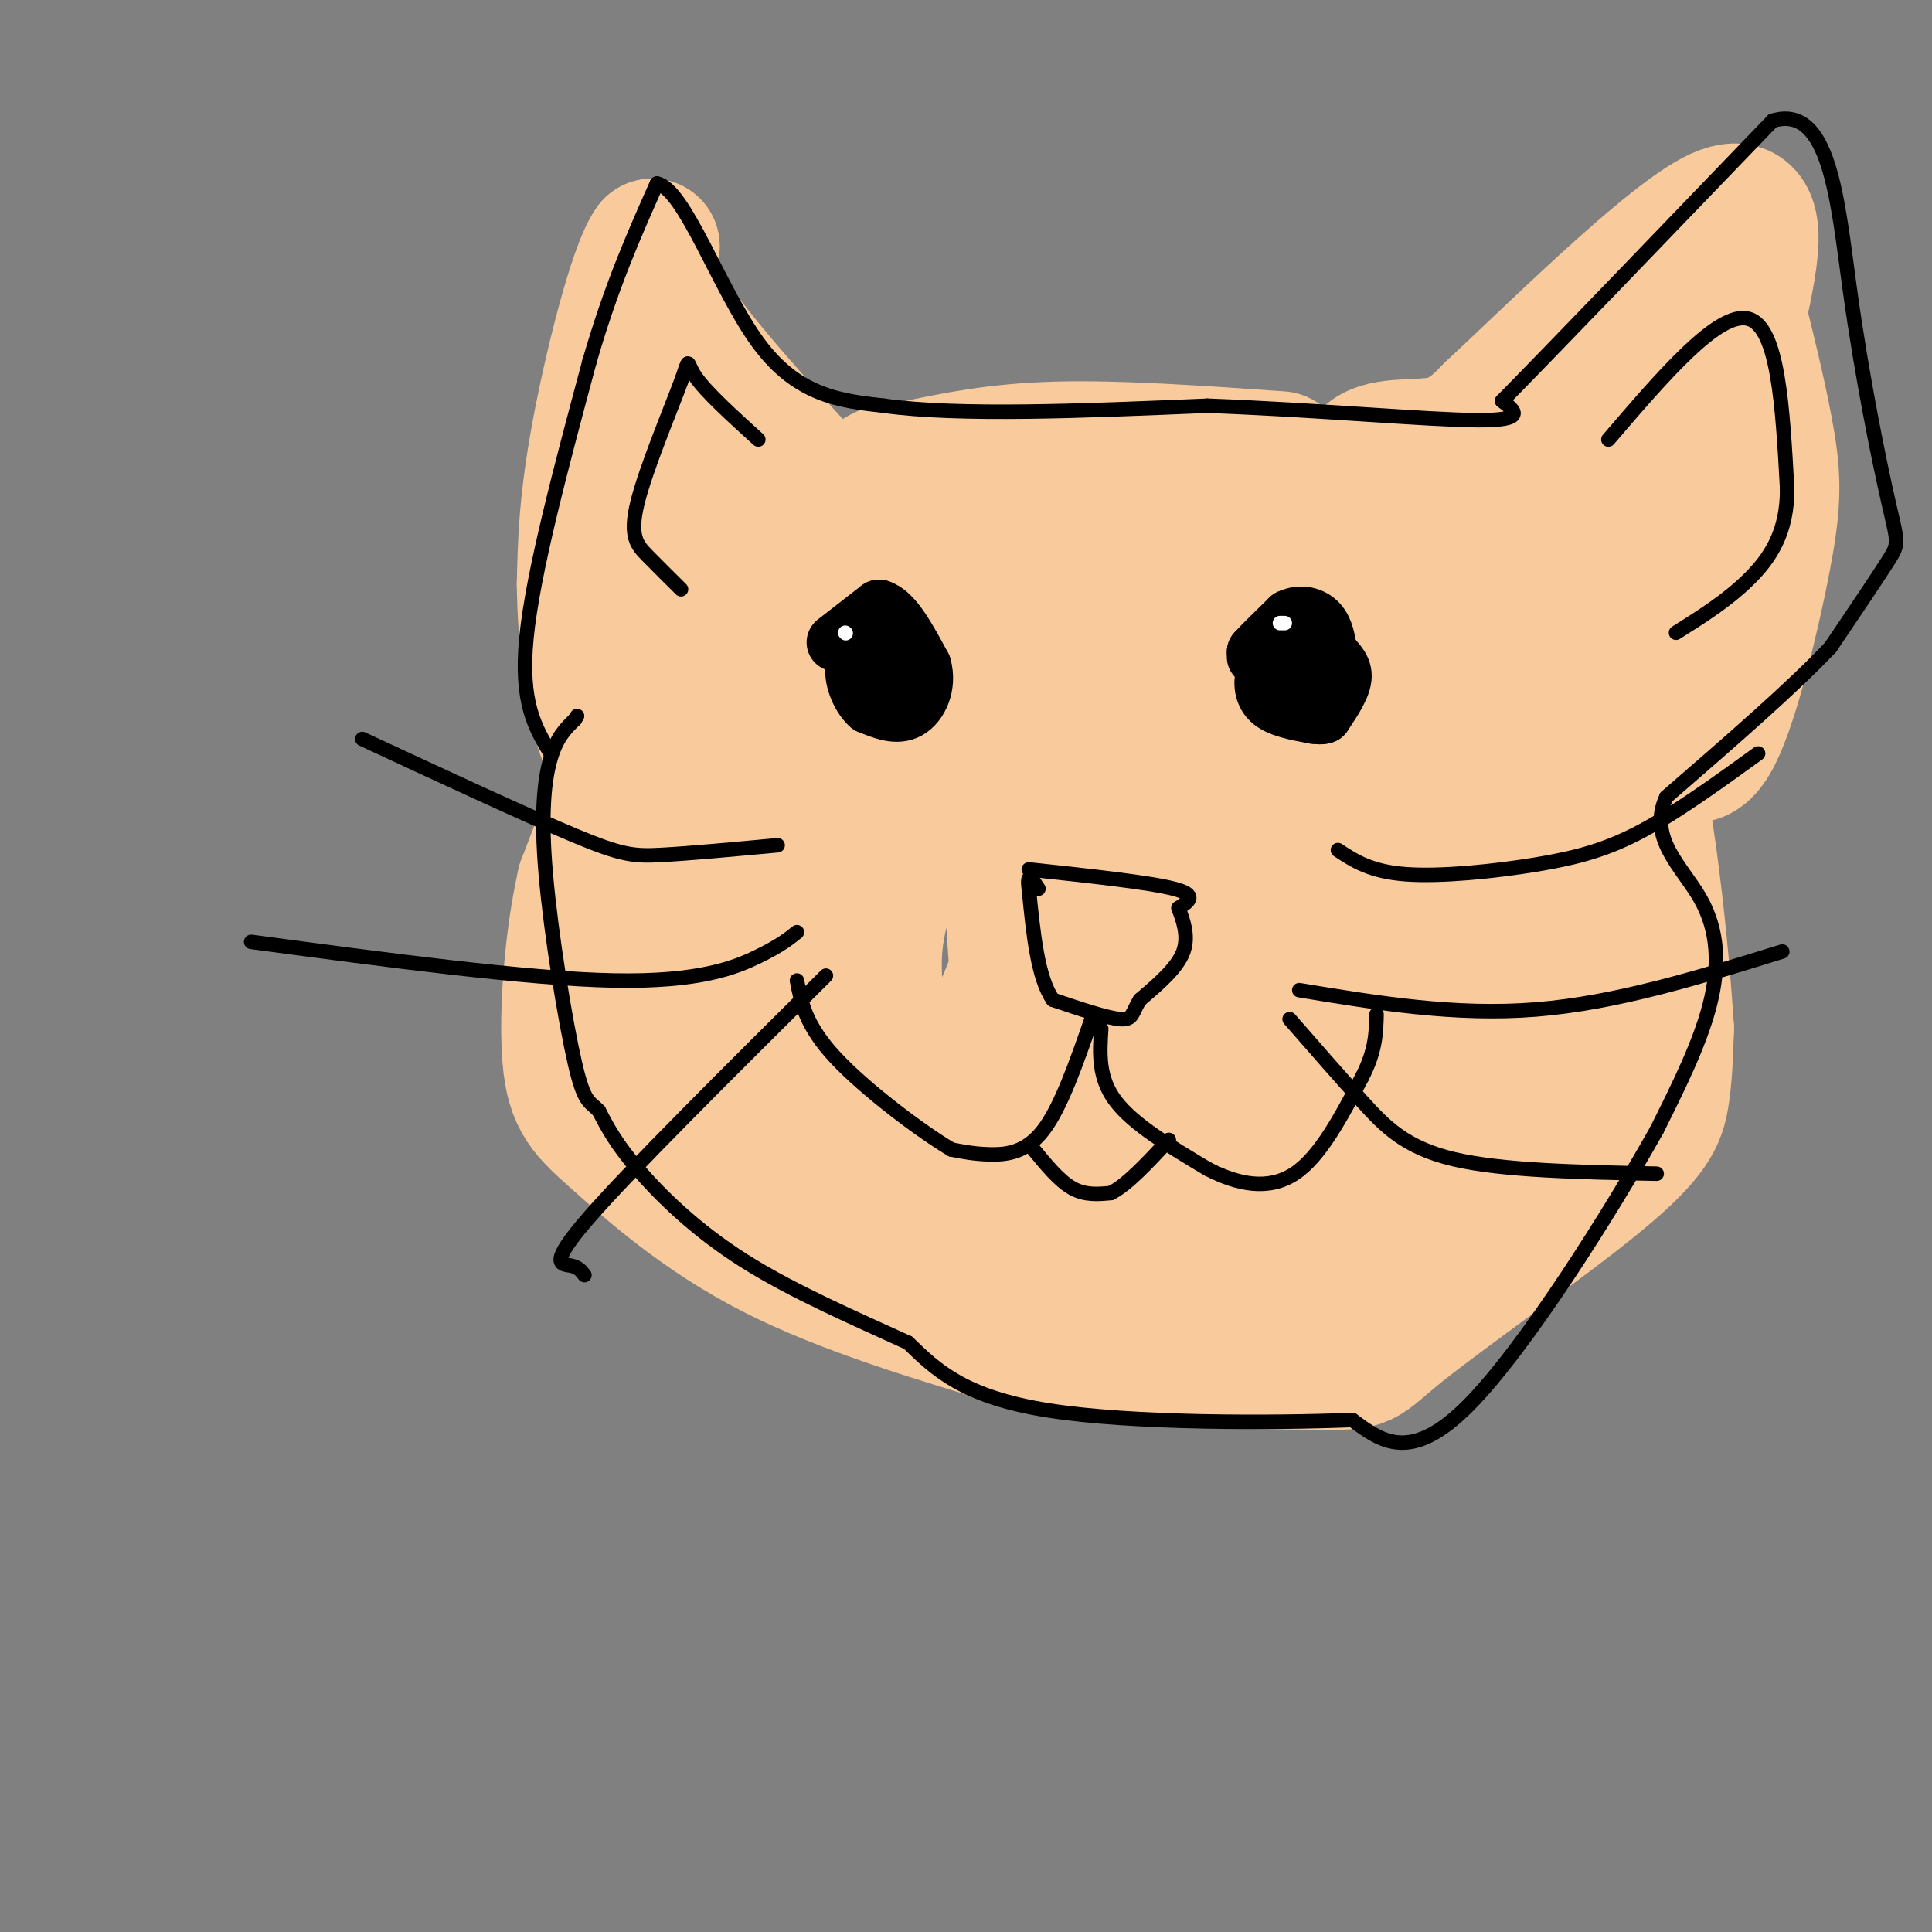 <svg viewBox='0 0 400 400' version='1.1' xmlns='http://www.w3.org/2000/svg' xmlns:xlink='http://www.w3.org/1999/xlink'><rect x="0" y="0" width="400" height="400" fill="#808080" stroke="none"/><g fill='none' stroke='rgb(249,203,156)' stroke-width='28' stroke-linecap='round' stroke-linejoin='round'><path d='M265,95c-16.667,-1.167 -33.333,-2.333 -46,-2c-12.667,0.333 -21.333,2.167 -30,4'/><path d='M189,97c-6.032,0.574 -6.112,0.010 -13,7c-6.888,6.990 -20.585,21.536 -29,31c-8.415,9.464 -11.547,13.847 -15,21c-3.453,7.153 -7.226,17.077 -11,27'/><path d='M121,183c-2.646,11.606 -3.761,27.121 -3,36c0.761,8.879 3.397,11.121 10,17c6.603,5.879 17.172,15.394 32,23c14.828,7.606 33.914,13.303 53,19'/><path d='M213,278c21.081,3.827 47.284,3.896 59,4c11.716,0.104 8.944,0.244 18,-7c9.056,-7.244 29.938,-21.874 41,-31c11.062,-9.126 12.303,-12.750 13,-17c0.697,-4.250 0.848,-9.125 1,-14'/><path d='M345,213c-0.940,-15.000 -3.792,-45.500 -9,-64c-5.208,-18.500 -12.774,-25.000 -19,-29c-6.226,-4.000 -11.113,-5.500 -16,-7'/><path d='M301,113c-8.000,-4.111 -20.000,-10.889 -34,-12c-14.000,-1.111 -30.000,3.444 -46,8'/><path d='M221,109c-17.464,4.845 -38.124,12.959 -48,18c-9.876,5.041 -8.967,7.011 -10,10c-1.033,2.989 -4.010,6.997 -6,14c-1.990,7.003 -2.995,17.002 -4,27'/><path d='M153,178c-2.583,10.845 -7.042,24.458 -6,36c1.042,11.542 7.583,21.012 8,23c0.417,1.988 -5.292,-3.506 -11,-9'/><path d='M144,228c-4.664,-5.530 -10.823,-14.856 -13,-24c-2.177,-9.144 -0.374,-18.108 1,-23c1.374,-4.892 2.317,-5.713 4,-6c1.683,-0.287 4.107,-0.039 6,0c1.893,0.039 3.255,-0.132 5,7c1.745,7.132 3.872,21.566 6,36'/><path d='M153,218c1.255,7.995 1.391,9.982 2,12c0.609,2.018 1.689,4.067 7,8c5.311,3.933 14.853,9.751 27,14c12.147,4.249 26.899,6.928 43,7c16.101,0.072 33.550,-2.464 51,-5'/><path d='M283,254c9.810,-0.333 8.833,1.333 14,-4c5.167,-5.333 16.476,-17.667 22,-25c5.524,-7.333 5.262,-9.667 5,-12'/><path d='M324,213c1.617,-3.159 3.160,-5.056 5,-11c1.840,-5.944 3.978,-15.933 2,-23c-1.978,-7.067 -8.071,-11.210 -11,-18c-2.929,-6.790 -2.694,-16.226 -5,-22c-2.306,-5.774 -7.153,-7.887 -12,-10'/><path d='M303,129c-2.957,-0.922 -4.349,1.774 -16,-1c-11.651,-2.774 -33.560,-11.016 -47,-14c-13.440,-2.984 -18.411,-0.710 -24,2c-5.589,2.710 -11.794,5.855 -18,9'/><path d='M198,125c-7.458,4.212 -17.102,10.242 -23,16c-5.898,5.758 -8.049,11.242 -8,24c0.049,12.758 2.300,32.788 6,47c3.700,14.212 8.850,22.606 14,31'/><path d='M187,243c6.736,6.228 16.576,6.299 27,4c10.424,-2.299 21.433,-6.967 34,-9c12.567,-2.033 26.691,-1.432 36,-2c9.309,-0.568 13.803,-2.305 18,-5c4.197,-2.695 8.099,-6.347 12,-10'/><path d='M314,221c3.334,-3.201 5.667,-6.205 8,-13c2.333,-6.795 4.664,-17.382 5,-28c0.336,-10.618 -1.322,-21.269 -4,-28c-2.678,-6.731 -6.375,-9.543 -11,-13c-4.625,-3.457 -10.179,-7.559 -19,-10c-8.821,-2.441 -20.911,-3.220 -33,-4'/><path d='M260,125c-13.076,0.964 -29.267,5.373 -40,10c-10.733,4.627 -16.009,9.472 -21,17c-4.991,7.528 -9.699,17.739 -13,26c-3.301,8.261 -5.196,14.570 -5,23c0.196,8.430 2.485,18.980 5,25c2.515,6.020 5.258,7.510 8,9'/><path d='M194,235c6.619,-9.095 19.167,-36.333 26,-62c6.833,-25.667 7.952,-49.762 6,-41c-1.952,8.762 -6.976,50.381 -12,92'/><path d='M214,224c-3.341,-3.879 -5.694,-59.576 -5,-63c0.694,-3.424 4.435,45.425 5,60c0.565,14.575 -2.044,-5.124 -1,-19c1.044,-13.876 5.743,-21.928 9,-28c3.257,-6.072 5.074,-10.163 12,-17c6.926,-6.837 18.963,-16.418 31,-26'/><path d='M265,131c6.556,-5.600 7.447,-6.600 10,-4c2.553,2.600 6.768,8.799 9,19c2.232,10.201 2.483,24.406 1,36c-1.483,11.594 -4.698,20.579 -9,21c-4.302,0.421 -9.689,-7.722 -13,-18c-3.311,-10.278 -4.545,-22.690 -5,-36c-0.455,-13.310 -0.130,-27.517 2,-32c2.130,-4.483 6.065,0.759 10,6'/><path d='M270,123c3.791,2.347 8.269,5.216 13,11c4.731,5.784 9.716,14.485 13,27c3.284,12.515 4.867,28.844 4,37c-0.867,8.156 -4.183,8.138 -7,9c-2.817,0.862 -5.136,2.602 -9,0c-3.864,-2.602 -9.273,-9.548 -12,-18c-2.727,-8.452 -2.772,-18.410 -2,-25c0.772,-6.590 2.362,-9.813 4,-12c1.638,-2.187 3.325,-3.339 5,-3c1.675,0.339 3.337,2.170 5,4'/><path d='M284,153c1.985,2.779 4.447,7.726 6,9c1.553,1.274 2.198,-1.126 0,17c-2.198,18.126 -7.239,56.776 -13,68c-5.761,11.224 -12.243,-4.978 -17,-22c-4.757,-17.022 -7.788,-34.863 -11,-43c-3.212,-8.137 -6.606,-6.568 -10,-5'/><path d='M239,177c-2.845,-0.619 -4.958,0.333 -7,-5c-2.042,-5.333 -4.012,-16.952 -2,-10c2.012,6.952 8.006,32.476 14,58'/><path d='M244,220c-3.106,5.737 -17.871,-8.921 -22,-19c-4.129,-10.079 2.378,-15.578 8,-22c5.622,-6.422 10.360,-13.768 21,-22c10.640,-8.232 27.183,-17.352 37,-24c9.817,-6.648 12.909,-10.824 16,-15'/><path d='M304,118c-0.641,-3.249 -10.244,-3.871 -16,-8c-5.756,-4.129 -7.665,-11.766 -5,-15c2.665,-3.234 9.904,-2.067 15,-3c5.096,-0.933 8.048,-3.967 11,-7'/><path d='M309,85c11.711,-10.867 35.489,-34.533 46,-40c10.511,-5.467 7.756,7.267 5,20'/><path d='M360,65c2.064,8.326 4.724,19.143 6,27c1.276,7.857 1.167,12.756 -1,24c-2.167,11.244 -6.391,28.835 -10,36c-3.609,7.165 -6.603,3.904 -8,1c-1.397,-2.904 -1.199,-5.452 -1,-8'/><path d='M346,145c0.244,-18.578 1.356,-61.022 -1,-74c-2.356,-12.978 -8.178,3.511 -14,20'/><path d='M331,91c-6.933,5.689 -17.267,9.911 -18,12c-0.733,2.089 8.133,2.044 17,2'/><path d='M330,105c-8.589,5.027 -38.560,16.595 -58,23c-19.440,6.405 -28.349,7.648 -40,8c-11.651,0.352 -26.043,-0.185 -36,-5c-9.957,-4.815 -15.478,-13.907 -21,-23'/><path d='M175,108c-10.556,-11.444 -26.444,-28.556 -34,-39c-7.556,-10.444 -6.778,-14.222 -6,-18'/><path d='M135,51c-3.244,4.489 -8.356,24.711 -11,39c-2.644,14.289 -2.822,22.644 -3,31'/><path d='M121,121c0.129,11.998 1.952,26.494 5,33c3.048,6.506 7.321,5.021 10,5c2.679,-0.021 3.766,1.423 4,-8c0.234,-9.423 -0.383,-29.711 -1,-50'/><path d='M139,101c-0.200,-11.556 -0.200,-15.444 2,-12c2.200,3.444 6.600,14.222 11,25'/><path d='M152,114c2.167,4.000 2.083,1.500 2,-1'/></g>
<g fill='none' stroke='rgb(0,0,0)' stroke-width='3' stroke-linecap='round' stroke-linejoin='round'><path d='M213,180c12.417,1.333 24.833,2.667 30,4c5.167,1.333 3.083,2.667 1,4'/><path d='M244,188c0.778,2.178 2.222,5.622 1,9c-1.222,3.378 -5.111,6.689 -9,10'/><path d='M236,207c-1.667,2.622 -1.333,4.178 -4,4c-2.667,-0.178 -8.333,-2.089 -14,-4'/><path d='M218,207c-3.167,-4.500 -4.083,-13.750 -5,-23'/><path d='M213,184c-0.500,-3.833 0.750,-1.917 2,0'/><path d='M226,211c-3.178,9.133 -6.356,18.267 -10,23c-3.644,4.733 -7.756,5.067 -11,5c-3.244,-0.067 -5.622,-0.533 -8,-1'/><path d='M197,238c-6.222,-3.667 -17.778,-12.333 -24,-19c-6.222,-6.667 -7.111,-11.333 -8,-16'/><path d='M228,213c-0.333,5.083 -0.667,10.167 3,15c3.667,4.833 11.333,9.417 19,14'/><path d='M250,242c6.333,3.289 12.667,4.511 18,1c5.333,-3.511 9.667,-11.756 14,-20'/><path d='M282,223c2.833,-5.500 2.917,-9.250 3,-13'/><path d='M214,238c2.667,3.250 5.333,6.500 8,8c2.667,1.500 5.333,1.250 8,1'/><path d='M230,247c3.333,-1.667 7.667,-6.333 12,-11'/></g>
<g fill='none' stroke='rgb(0,0,0)' stroke-width='12' stroke-linecap='round' stroke-linejoin='round'><path d='M173,133c0.000,0.000 9.000,-7.000 9,-7'/><path d='M182,126c3.000,0.833 6.000,6.417 9,12'/><path d='M191,138c1.089,3.911 -0.689,7.689 -3,9c-2.311,1.311 -5.156,0.156 -8,-1'/><path d='M180,146c-2.178,-1.889 -3.622,-6.111 -3,-8c0.622,-1.889 3.311,-1.444 6,-1'/><path d='M183,137c0.167,0.167 -2.417,1.083 -5,2'/><path d='M260,136c0.000,0.000 0.000,-1.000 0,-1'/><path d='M260,135c1.167,-1.333 4.083,-4.167 7,-7'/><path d='M267,128c2.333,-1.133 4.667,-0.467 6,1c1.333,1.467 1.667,3.733 2,6'/><path d='M275,135c1.156,1.689 3.044,2.911 3,5c-0.044,2.089 -2.022,5.044 -4,8'/><path d='M274,148c-1.833,0.667 -4.417,-1.667 -7,-4'/><path d='M267,144c-0.467,-2.400 1.867,-6.400 2,-8c0.133,-1.600 -1.933,-0.800 -4,0'/><path d='M265,136c-1.167,0.500 -2.083,1.750 -3,3'/><path d='M262,139c-0.644,1.667 -0.756,4.333 1,6c1.756,1.667 5.378,2.333 9,3'/><path d='M272,148c2.000,0.167 2.500,-0.917 3,-2'/></g>
<g fill='none' stroke='rgb(0,0,0)' stroke-width='3' stroke-linecap='round' stroke-linejoin='round'><path d='M114,156c-3.167,-5.250 -6.333,-10.500 -5,-24c1.333,-13.500 7.167,-35.250 13,-57'/><path d='M122,75c4.500,-15.667 9.250,-26.333 14,-37'/><path d='M136,38c5.689,1.000 12.911,22.000 21,33c8.089,11.000 17.044,12.000 26,13'/><path d='M183,84c15.500,2.167 41.250,1.083 67,0'/><path d='M250,84c22.644,0.844 45.756,2.956 56,3c10.244,0.044 7.622,-1.978 5,-4'/><path d='M311,83c10.167,-10.333 33.083,-34.167 56,-58'/><path d='M367,25c11.841,-3.579 13.442,16.474 16,35c2.558,18.526 6.073,35.526 8,44c1.927,8.474 2.265,8.421 0,12c-2.265,3.579 -7.132,10.789 -12,18'/><path d='M379,134c-7.667,8.167 -20.833,19.583 -34,31'/><path d='M345,165c-3.929,8.548 3.250,14.417 7,21c3.750,6.583 4.071,13.881 2,22c-2.071,8.119 -6.536,17.060 -11,26'/><path d='M343,234c-9.311,16.578 -27.089,45.022 -39,57c-11.911,11.978 -17.956,7.489 -24,3'/><path d='M280,294c-16.444,0.644 -45.556,0.756 -63,-2c-17.444,-2.756 -23.222,-8.378 -29,-14'/><path d='M188,278c-10.964,-5.024 -23.875,-10.583 -34,-17c-10.125,-6.417 -17.464,-13.690 -22,-19c-4.536,-5.310 -6.268,-8.655 -8,-12'/><path d='M124,230c-2.006,-2.115 -3.022,-1.402 -5,-10c-1.978,-8.598 -4.917,-26.507 -6,-39c-1.083,-12.493 -0.309,-19.569 1,-24c1.309,-4.431 3.155,-6.215 5,-8'/><path d='M119,149c0.833,-1.333 0.417,-0.667 0,0'/><path d='M161,175c-9.111,0.844 -18.222,1.689 -24,2c-5.778,0.311 -8.222,0.089 -18,-4c-9.778,-4.089 -26.889,-12.044 -44,-20'/><path d='M165,193c-1.711,1.378 -3.422,2.756 -8,5c-4.578,2.244 -12.022,5.356 -30,5c-17.978,-0.356 -46.489,-4.178 -75,-8'/><path d='M171,202c-20.178,20.044 -40.356,40.089 -49,50c-8.644,9.911 -5.756,9.689 -4,10c1.756,0.311 2.378,1.156 3,2'/><path d='M277,176c3.375,2.226 6.750,4.452 14,5c7.250,0.548 18.375,-0.583 27,-2c8.625,-1.417 14.750,-3.119 22,-7c7.250,-3.881 15.625,-9.940 24,-16'/><path d='M269,205c16.167,2.667 32.333,5.333 49,4c16.667,-1.333 33.833,-6.667 51,-12'/><path d='M267,211c5.156,5.911 10.311,11.822 15,17c4.689,5.178 8.911,9.622 19,12c10.089,2.378 26.044,2.689 42,3'/><path d='M333,91c11.417,-13.333 22.833,-26.667 29,-25c6.167,1.667 7.083,18.333 8,35'/><path d='M370,101c0.133,9.178 -3.533,14.622 -8,19c-4.467,4.378 -9.733,7.689 -15,11'/><path d='M157,91c-5.432,-4.927 -10.864,-9.853 -13,-13c-2.136,-3.147 -0.974,-4.514 -3,1c-2.026,5.514 -7.238,17.907 -9,25c-1.762,7.093 -0.075,8.884 2,11c2.075,2.116 4.537,4.558 7,7'/></g>
<g fill='none' stroke='rgb(255,255,255)' stroke-width='3' stroke-linecap='round' stroke-linejoin='round'><path d='M175,131c0.000,0.000 0.100,0.100 0.1,0.1'/><path d='M266,129c0.000,0.000 -1.000,0.000 -1,0'/></g>
</svg>